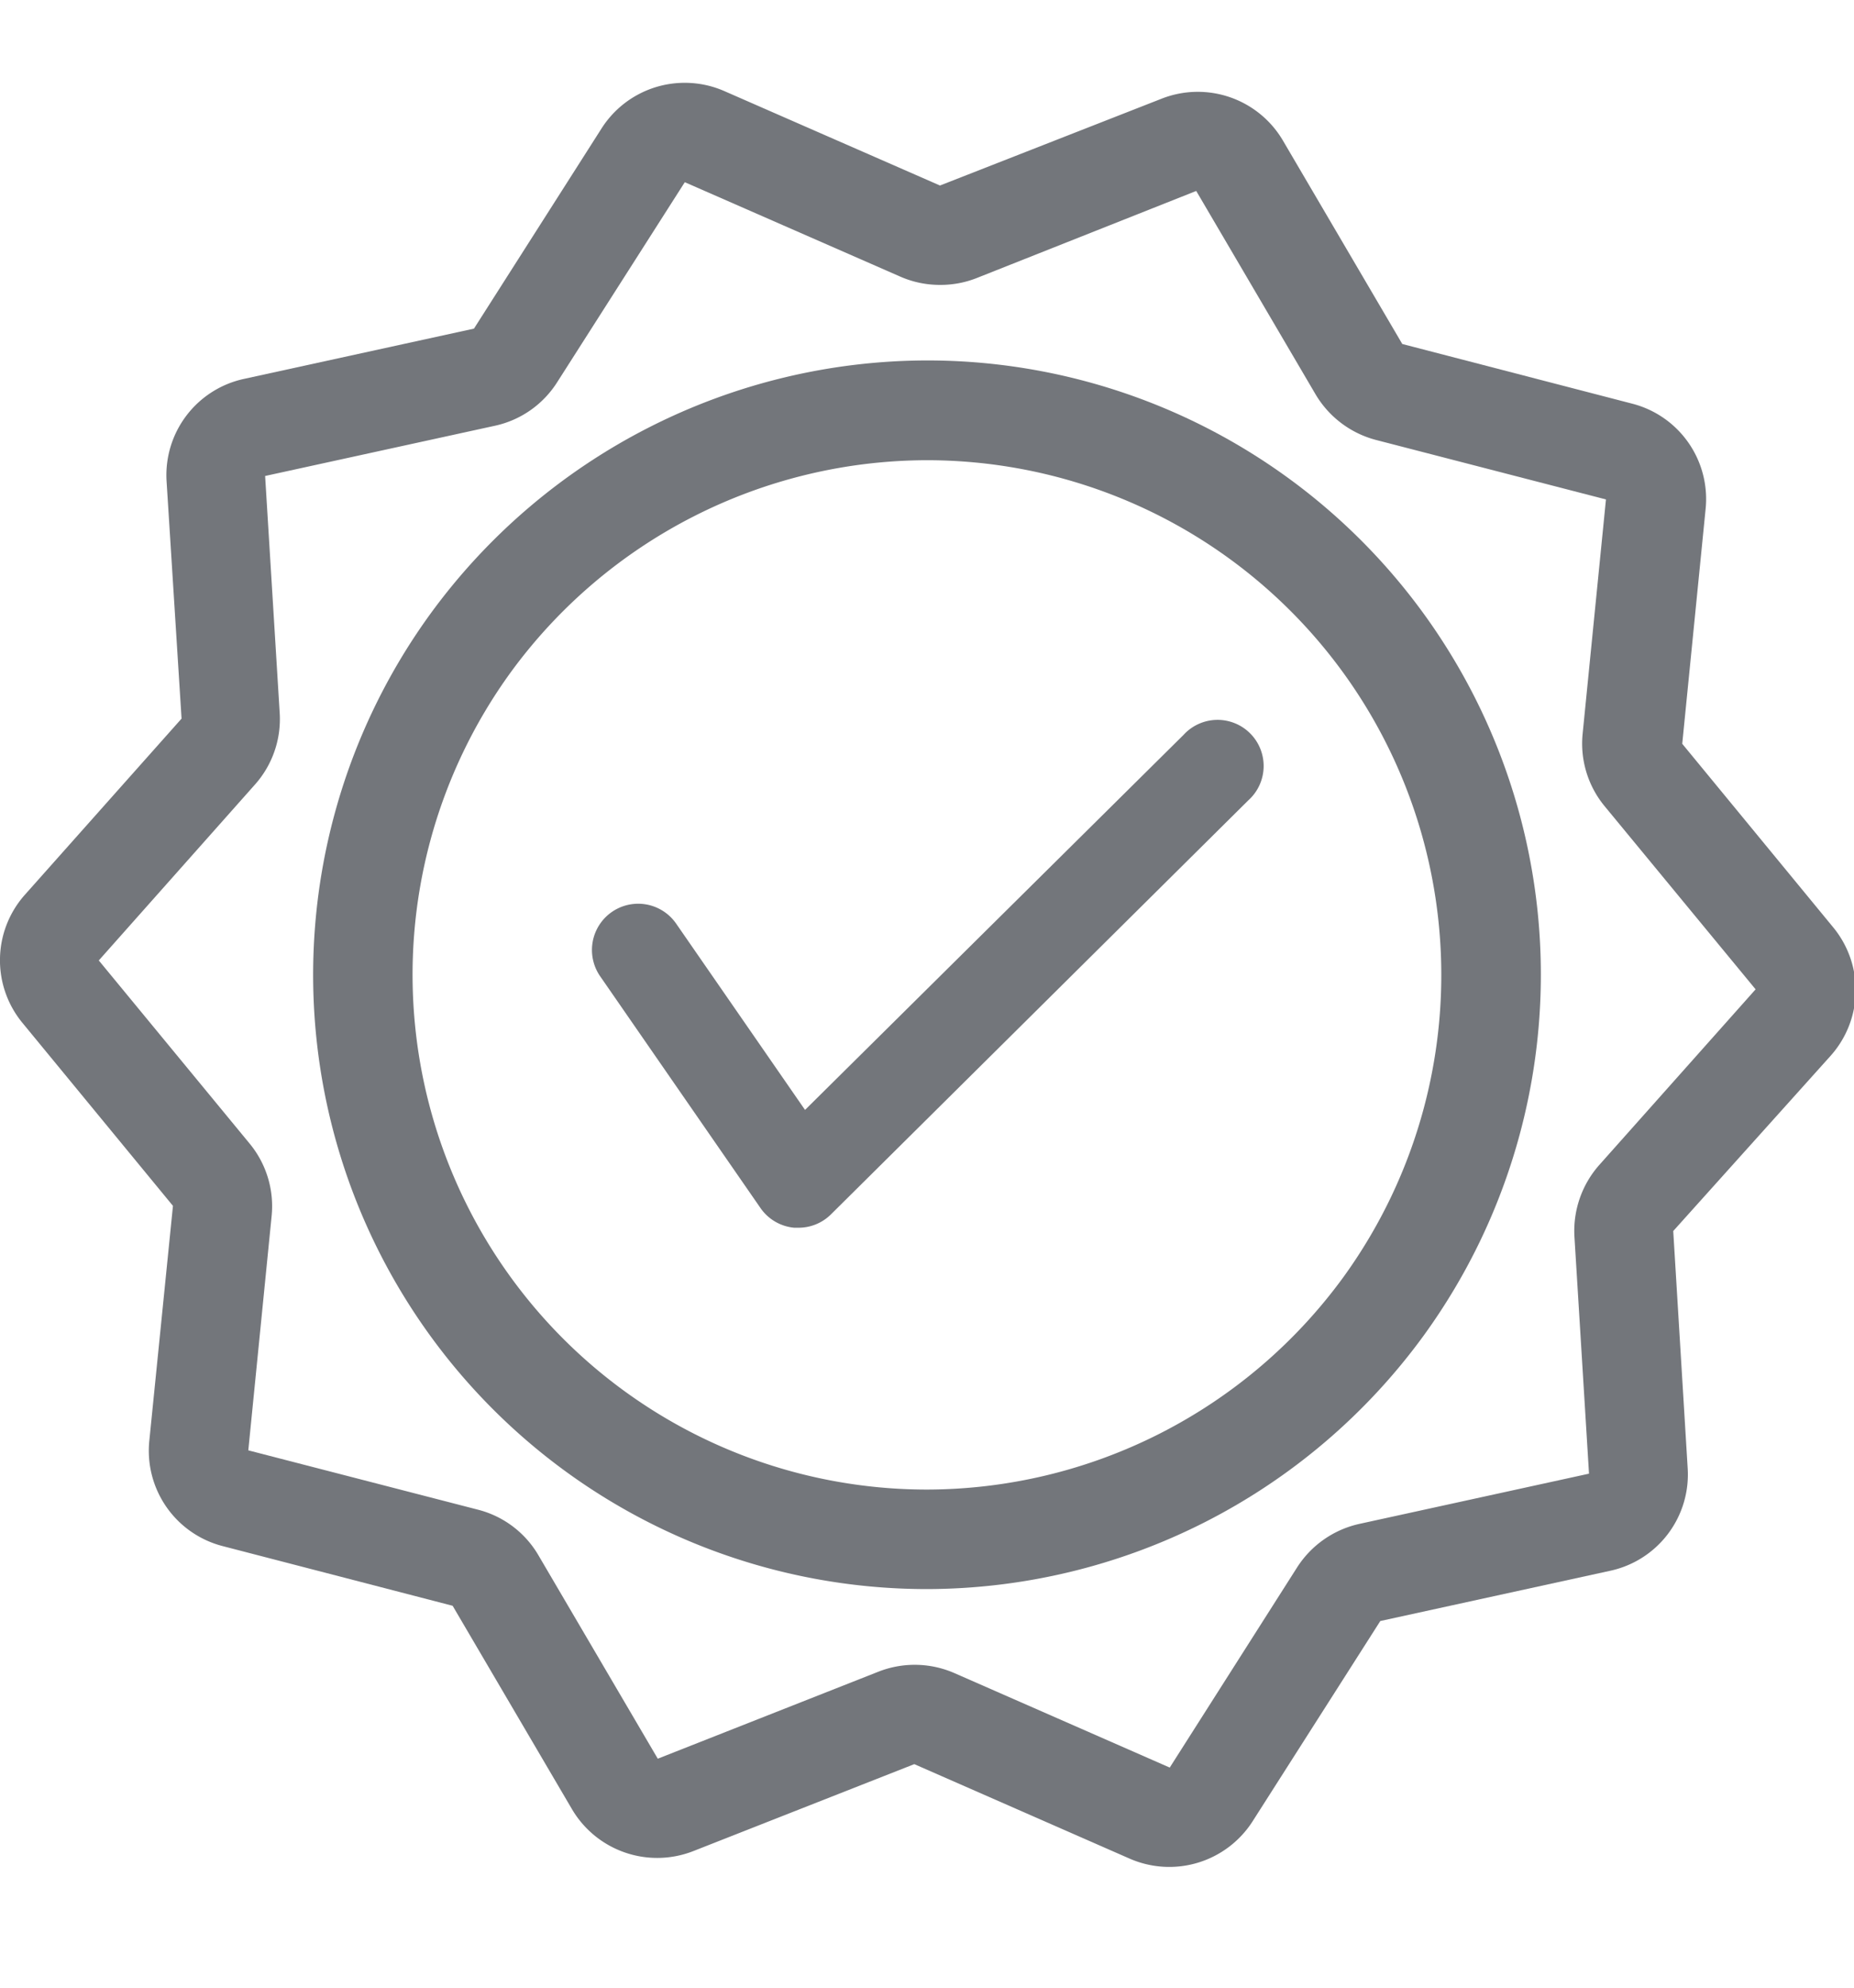 <svg xmlns="http://www.w3.org/2000/svg" xmlns:xlink="http://www.w3.org/1999/xlink" width="14" height="15" viewBox="0 0 14 15">
  <defs>
    <clipPath id="clip-guarantee_icon">
      <rect width="14" height="15"/>
    </clipPath>
  </defs>
  <g id="guarantee_icon" clip-path="url(#clip-guarantee_icon)">
    <path id="Path_5484" data-name="Path 5484" d="M18.887,21.961A4.635,4.635,0,0,1,15.142,14.6a4.651,4.651,0,0,1,3.753-1.911A4.635,4.635,0,0,1,22.64,20.05,4.652,4.652,0,0,1,18.887,21.961Zm.007-8.519a3.9,3.9,0,0,0-3.146,1.6,3.885,3.885,0,0,0,3.139,6.168,3.9,3.9,0,0,0,3.146-1.6,3.885,3.885,0,0,0-3.139-6.168Z" transform="translate(-11.891 -9.969)" fill="#73767b"/>
    <path id="Path_5485" data-name="Path 5485" d="M5.8.625a.743.743,0,0,1,.3.063L7.727,1.4,9.4.745a.746.746,0,0,1,.918.318l.9,1.533,1.735.45a.743.743,0,0,1,.555.8l-.176,1.767,1.139,1.384a.744.744,0,0,1-.019.971L13.264,9.29l.109,1.789a.743.743,0,0,1-.586.775l-1.735.379-.964,1.511a.747.747,0,0,1-.929.282l-1.626-.713-1.668.656a.747.747,0,0,1-.918-.318l-.9-1.533-1.735-.45a.743.743,0,0,1-.555-.8L1.935,9.1.8,7.721a.743.743,0,0,1,.019-.971L2,5.423,1.887,3.634a.743.743,0,0,1,.586-.775l1.735-.379L5.171.97A.744.744,0,0,1,5.8.625ZM7.726,2.15a.743.743,0,0,1-.3-.063L5.8,1.375l-.964,1.51a.743.743,0,0,1-.47.328l-1.735.379.11,1.788a.742.742,0,0,1-.187.541L1.375,7.248,2.514,8.63a.742.742,0,0,1,.166.548l-.176,1.767,1.735.448a.741.741,0,0,1,.457.346l.9,1.533,1.667-.657a.75.75,0,0,1,.573.011l1.626.713.962-1.511a.751.751,0,0,1,.47-.328l1.734-.379-.11-1.788a.751.751,0,0,1,.187-.541l1.181-1.326-1.14-1.382a.742.742,0,0,1-.166-.548l.176-1.767L11.019,3.32a.752.752,0,0,1-.457-.346l-.9-1.533L8,2.1A.743.743,0,0,1,7.726,2.15Z" transform="translate(-0.629 0)" fill="#73767b"/>
    <path id="Path_5486" data-name="Path 5486" d="M26.147,30.41l-.032,0a.348.348,0,0,1-.254-.148l-1.21-1.748a.348.348,0,0,1,.572-.4l.974,1.407,2.858-2.83a.348.348,0,1,1,.489.494L26.392,30.31a.347.347,0,0,1-.245.1" transform="translate(-20.118 -21.145)" fill="#73767b"/>
  </g>
</svg>
